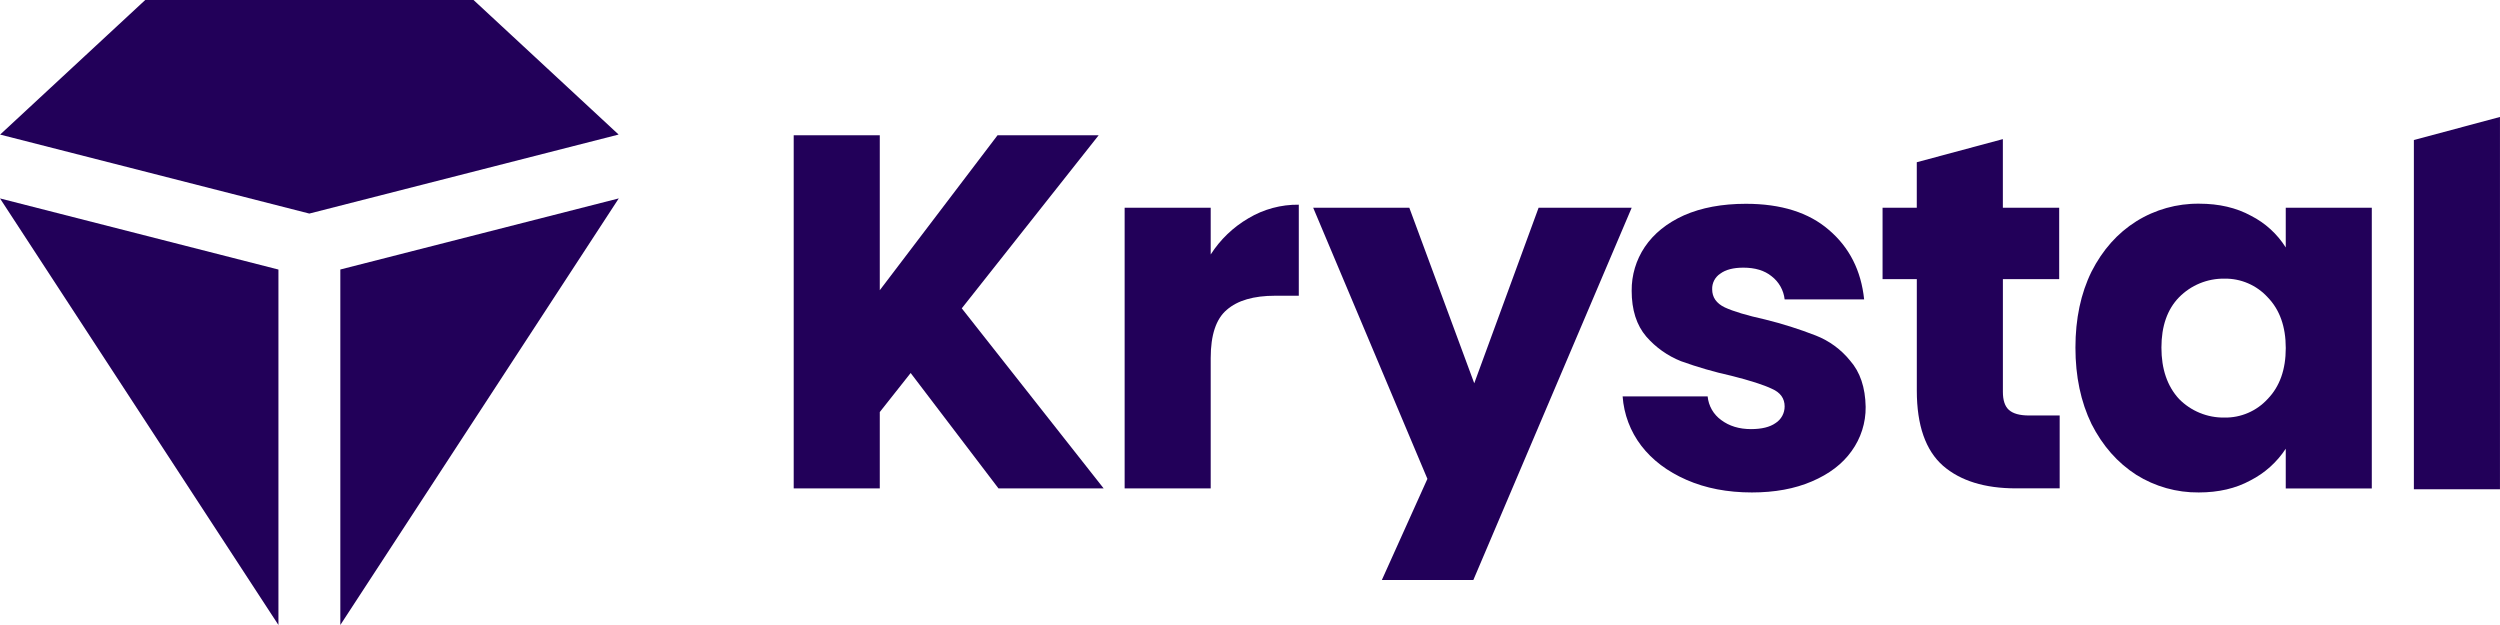 <svg width="160" height="40" viewBox="0 0 160 40" fill="none" xmlns="http://www.w3.org/2000/svg">
<path d="M77.485 16.287C78.094 15.333 78.922 14.539 79.9 13.969C80.873 13.387 81.989 13.086 83.123 13.1V18.927H81.607C80.233 18.927 79.203 19.228 78.515 19.828C77.827 20.409 77.484 21.439 77.485 22.919V31.259H71.977V13.293H77.485V16.287Z" fill="#220059"/>
<path d="M104.429 13.293L94.294 37.121H88.438L91.354 30.647L84.043 13.293H90.195L94.352 24.53L98.471 13.293H104.429Z" fill="#220059"/>
<path d="M112.123 31.517C110.557 31.517 109.161 31.248 107.938 30.712C106.714 30.177 105.748 29.447 105.039 28.523C104.342 27.61 103.928 26.513 103.848 25.368H109.289C109.317 25.668 109.409 25.959 109.559 26.221C109.709 26.482 109.913 26.708 110.159 26.884C110.674 27.269 111.308 27.462 112.059 27.463C112.746 27.463 113.272 27.334 113.637 27.076C113.815 26.962 113.961 26.805 114.063 26.619C114.164 26.433 114.217 26.225 114.217 26.013C114.217 25.5 113.948 25.124 113.411 24.887C112.875 24.63 112.006 24.351 110.803 24.049C109.711 23.807 108.636 23.495 107.583 23.116C106.727 22.775 105.965 22.234 105.36 21.539C104.737 20.809 104.426 19.832 104.427 18.609C104.417 17.612 104.709 16.635 105.265 15.807C105.844 14.95 106.681 14.274 107.776 13.78C108.893 13.289 110.214 13.043 111.738 13.043C113.992 13.043 115.763 13.601 117.051 14.717C118.36 15.833 119.112 17.314 119.305 19.161H114.217C114.185 18.87 114.094 18.588 113.95 18.334C113.806 18.078 113.612 17.855 113.379 17.677C112.929 17.312 112.328 17.13 111.576 17.13C110.932 17.13 110.439 17.259 110.095 17.516C109.93 17.624 109.796 17.773 109.706 17.947C109.615 18.122 109.572 18.318 109.579 18.514C109.579 19.03 109.848 19.416 110.385 19.673C110.942 19.931 111.802 20.189 112.963 20.446C114.069 20.718 115.155 21.062 116.216 21.476C117.072 21.811 117.826 22.363 118.404 23.078C119.047 23.808 119.38 24.795 119.402 26.04C119.413 27.057 119.096 28.05 118.499 28.874C117.917 29.691 117.069 30.337 115.955 30.812C114.859 31.282 113.582 31.517 112.123 31.517Z" fill="#220059"/>
<path d="M131.819 26.591V31.255H129.018C127.023 31.255 125.468 30.773 124.352 29.808C123.236 28.821 122.678 27.222 122.676 25.011V17.864H120.484V13.294H122.674V10.383L128.157 8.91H128.183V13.294H131.788V17.864H128.185V25.078C128.185 25.612 128.308 26 128.57 26.235C128.831 26.469 129.257 26.591 129.858 26.591H131.819Z" fill="#220059"/>
<path d="M159.998 7.486V31.312H154.488V8.962L159.995 7.486H159.998Z" fill="#220059"/>
<path d="M70.635 31.259H63.904L58.282 23.872L56.306 26.371V31.259H50.797V8.658H56.306V18.574L63.842 8.658H70.314L61.553 19.734L70.635 31.259Z" fill="#220059"/>
<path d="M132.828 22.245C132.828 20.399 133.171 18.778 133.858 17.383C134.566 15.991 135.522 14.918 136.724 14.163C137.931 13.41 139.328 13.019 140.75 13.036C142.017 13.036 143.122 13.293 144.065 13.809C144.976 14.272 145.743 14.973 146.288 15.837V13.293H151.795V31.26H146.288V28.717C145.725 29.577 144.948 30.276 144.033 30.744C143.09 31.26 141.985 31.517 140.718 31.517C139.307 31.53 137.92 31.139 136.724 30.39C135.522 29.617 134.567 28.533 133.858 27.138C133.171 25.721 132.827 24.09 132.828 22.245ZM146.289 22.277C146.289 20.904 145.903 19.82 145.13 19.025C144.779 18.641 144.351 18.336 143.873 18.131C143.396 17.925 142.88 17.824 142.36 17.833C141.821 17.826 141.285 17.928 140.787 18.133C140.288 18.338 139.836 18.643 139.458 19.027C138.707 19.8 138.331 20.873 138.331 22.247C138.331 23.621 138.707 24.717 139.458 25.534C139.836 25.918 140.288 26.221 140.787 26.426C141.286 26.631 141.821 26.732 142.36 26.724C142.88 26.734 143.396 26.633 143.874 26.427C144.352 26.222 144.78 25.917 145.131 25.534C145.903 24.736 146.289 23.651 146.289 22.277Z" fill="#220059"/>
<path d="M39.591 8.611L19.797 13.668L0.008 8.613L9.295 0H30.306L39.591 8.611Z" fill="#220059"/>
<path d="M39.602 12.697L21.781 39.999V17.248L39.602 12.697Z" fill="#220059"/>
<path d="M17.82 17.251V40L0 12.699L17.82 17.251Z" fill="#220059"/>
</svg>
